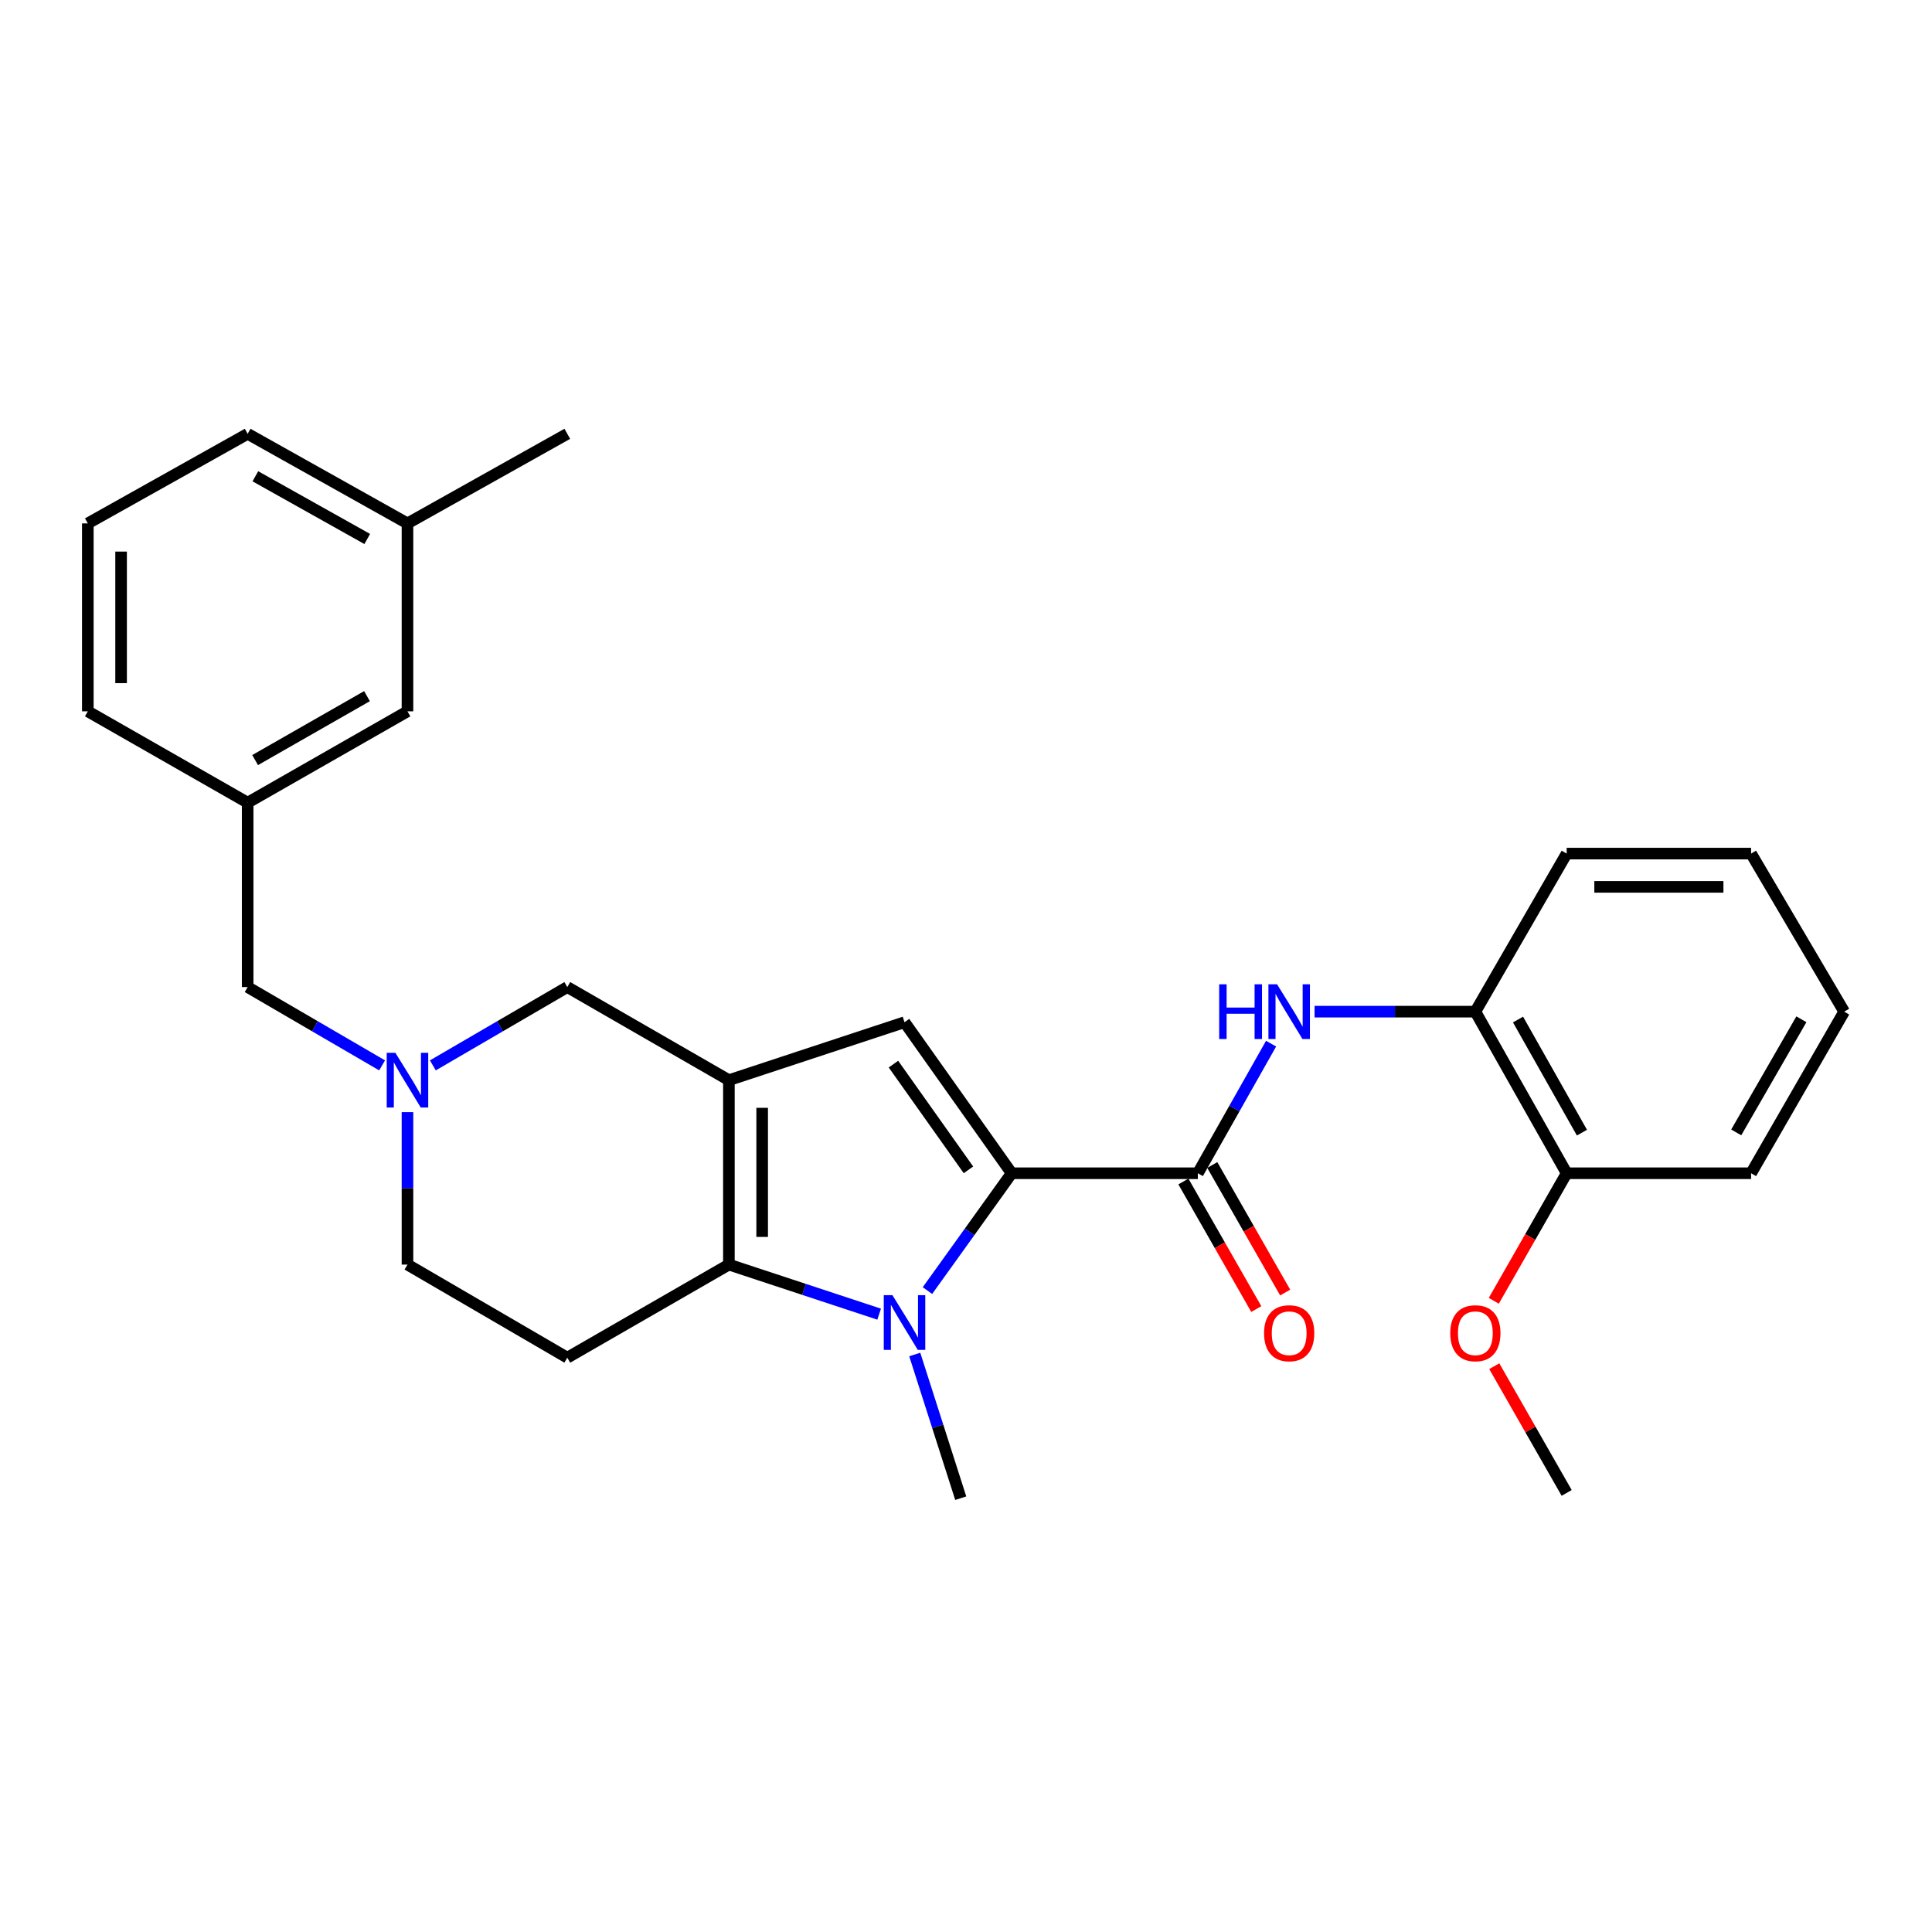 <?xml version='1.0' encoding='iso-8859-1'?>
<svg version='1.1' baseProfile='full'
              xmlns='http://www.w3.org/2000/svg'
                      xmlns:rdkit='http://www.rdkit.org/xml'
                      xmlns:xlink='http://www.w3.org/1999/xlink'
                  xml:space='preserve'
width='1000px' height='1000px' viewBox='0 0 1000 1000'>
<!-- END OF HEADER -->
<rect style='opacity:1.0;fill:#FFFFFF;stroke:none' width='1000' height='1000' x='0' y='0'> </rect>
<path class='bond-0' d='M 523.632,607.274 L 501.839,637.64' style='fill:none;fill-rule:evenodd;stroke:#000000;stroke-width:6px;stroke-linecap:butt;stroke-linejoin:miter;stroke-opacity:1' />
<path class='bond-0' d='M 501.839,637.64 L 480.046,668.005' style='fill:none;fill-rule:evenodd;stroke:#0000FF;stroke-width:6px;stroke-linecap:butt;stroke-linejoin:miter;stroke-opacity:1' />
<path class='bond-1' d='M 523.632,607.274 L 468.178,529.096' style='fill:none;fill-rule:evenodd;stroke:#000000;stroke-width:6px;stroke-linecap:butt;stroke-linejoin:miter;stroke-opacity:1' />
<path class='bond-1' d='M 501.267,605.511 L 462.449,550.786' style='fill:none;fill-rule:evenodd;stroke:#000000;stroke-width:6px;stroke-linecap:butt;stroke-linejoin:miter;stroke-opacity:1' />
<path class='bond-2' d='M 523.632,607.274 L 619.999,607.274' style='fill:none;fill-rule:evenodd;stroke:#000000;stroke-width:6px;stroke-linecap:butt;stroke-linejoin:miter;stroke-opacity:1' />
<path class='bond-3' d='M 377.274,559.091 L 468.178,529.096' style='fill:none;fill-rule:evenodd;stroke:#000000;stroke-width:6px;stroke-linecap:butt;stroke-linejoin:miter;stroke-opacity:1' />
<path class='bond-4' d='M 377.274,559.091 L 293.633,510.907' style='fill:none;fill-rule:evenodd;stroke:#000000;stroke-width:6px;stroke-linecap:butt;stroke-linejoin:miter;stroke-opacity:1' />
<path class='bond-5' d='M 377.274,559.091 L 377.274,654.548' style='fill:none;fill-rule:evenodd;stroke:#000000;stroke-width:6px;stroke-linecap:butt;stroke-linejoin:miter;stroke-opacity:1' />
<path class='bond-5' d='M 394.496,573.409 L 394.496,640.229' style='fill:none;fill-rule:evenodd;stroke:#000000;stroke-width:6px;stroke-linecap:butt;stroke-linejoin:miter;stroke-opacity:1' />
<path class='bond-6' d='M 455.045,680.21 L 416.159,667.379' style='fill:none;fill-rule:evenodd;stroke:#0000FF;stroke-width:6px;stroke-linecap:butt;stroke-linejoin:miter;stroke-opacity:1' />
<path class='bond-6' d='M 416.159,667.379 L 377.274,654.548' style='fill:none;fill-rule:evenodd;stroke:#000000;stroke-width:6px;stroke-linecap:butt;stroke-linejoin:miter;stroke-opacity:1' />
<path class='bond-7' d='M 473.473,701.089 L 485.373,738.273' style='fill:none;fill-rule:evenodd;stroke:#0000FF;stroke-width:6px;stroke-linecap:butt;stroke-linejoin:miter;stroke-opacity:1' />
<path class='bond-7' d='M 485.373,738.273 L 497.273,775.456' style='fill:none;fill-rule:evenodd;stroke:#000000;stroke-width:6px;stroke-linecap:butt;stroke-linejoin:miter;stroke-opacity:1' />
<path class='bond-8' d='M 377.274,654.548 L 293.633,702.731' style='fill:none;fill-rule:evenodd;stroke:#000000;stroke-width:6px;stroke-linecap:butt;stroke-linejoin:miter;stroke-opacity:1' />
<path class='bond-9' d='M 619.999,607.274 L 638.956,573.734' style='fill:none;fill-rule:evenodd;stroke:#000000;stroke-width:6px;stroke-linecap:butt;stroke-linejoin:miter;stroke-opacity:1' />
<path class='bond-9' d='M 638.956,573.734 L 657.912,540.194' style='fill:none;fill-rule:evenodd;stroke:#0000FF;stroke-width:6px;stroke-linecap:butt;stroke-linejoin:miter;stroke-opacity:1' />
<path class='bond-10' d='M 612.523,611.546 L 631.387,644.557' style='fill:none;fill-rule:evenodd;stroke:#000000;stroke-width:6px;stroke-linecap:butt;stroke-linejoin:miter;stroke-opacity:1' />
<path class='bond-10' d='M 631.387,644.557 L 650.252,677.567' style='fill:none;fill-rule:evenodd;stroke:#FF0000;stroke-width:6px;stroke-linecap:butt;stroke-linejoin:miter;stroke-opacity:1' />
<path class='bond-10' d='M 627.475,603.001 L 646.34,636.012' style='fill:none;fill-rule:evenodd;stroke:#000000;stroke-width:6px;stroke-linecap:butt;stroke-linejoin:miter;stroke-opacity:1' />
<path class='bond-10' d='M 646.34,636.012 L 665.205,669.022' style='fill:none;fill-rule:evenodd;stroke:#FF0000;stroke-width:6px;stroke-linecap:butt;stroke-linejoin:miter;stroke-opacity:1' />
<path class='bond-11' d='M 680.422,523.632 L 722.031,523.632' style='fill:none;fill-rule:evenodd;stroke:#0000FF;stroke-width:6px;stroke-linecap:butt;stroke-linejoin:miter;stroke-opacity:1' />
<path class='bond-11' d='M 722.031,523.632 L 763.64,523.632' style='fill:none;fill-rule:evenodd;stroke:#000000;stroke-width:6px;stroke-linecap:butt;stroke-linejoin:miter;stroke-opacity:1' />
<path class='bond-12' d='M 224.043,551.441 L 258.838,531.174' style='fill:none;fill-rule:evenodd;stroke:#0000FF;stroke-width:6px;stroke-linecap:butt;stroke-linejoin:miter;stroke-opacity:1' />
<path class='bond-12' d='M 258.838,531.174 L 293.633,510.907' style='fill:none;fill-rule:evenodd;stroke:#000000;stroke-width:6px;stroke-linecap:butt;stroke-linejoin:miter;stroke-opacity:1' />
<path class='bond-13' d='M 197.777,551.441 L 162.982,531.174' style='fill:none;fill-rule:evenodd;stroke:#0000FF;stroke-width:6px;stroke-linecap:butt;stroke-linejoin:miter;stroke-opacity:1' />
<path class='bond-13' d='M 162.982,531.174 L 128.187,510.907' style='fill:none;fill-rule:evenodd;stroke:#000000;stroke-width:6px;stroke-linecap:butt;stroke-linejoin:miter;stroke-opacity:1' />
<path class='bond-14' d='M 210.91,575.637 L 210.91,615.093' style='fill:none;fill-rule:evenodd;stroke:#0000FF;stroke-width:6px;stroke-linecap:butt;stroke-linejoin:miter;stroke-opacity:1' />
<path class='bond-14' d='M 210.91,615.093 L 210.91,654.548' style='fill:none;fill-rule:evenodd;stroke:#000000;stroke-width:6px;stroke-linecap:butt;stroke-linejoin:miter;stroke-opacity:1' />
<path class='bond-15' d='M 293.633,702.731 L 210.91,654.548' style='fill:none;fill-rule:evenodd;stroke:#000000;stroke-width:6px;stroke-linecap:butt;stroke-linejoin:miter;stroke-opacity:1' />
<path class='bond-16' d='M 763.64,523.632 L 810.905,607.274' style='fill:none;fill-rule:evenodd;stroke:#000000;stroke-width:6px;stroke-linecap:butt;stroke-linejoin:miter;stroke-opacity:1' />
<path class='bond-16' d='M 785.723,527.706 L 818.809,586.255' style='fill:none;fill-rule:evenodd;stroke:#000000;stroke-width:6px;stroke-linecap:butt;stroke-linejoin:miter;stroke-opacity:1' />
<path class='bond-17' d='M 763.64,523.632 L 810.905,441.818' style='fill:none;fill-rule:evenodd;stroke:#000000;stroke-width:6px;stroke-linecap:butt;stroke-linejoin:miter;stroke-opacity:1' />
<path class='bond-18' d='M 128.187,510.907 L 128.187,415.459' style='fill:none;fill-rule:evenodd;stroke:#000000;stroke-width:6px;stroke-linecap:butt;stroke-linejoin:miter;stroke-opacity:1' />
<path class='bond-19' d='M 810.905,607.274 L 792.044,640.284' style='fill:none;fill-rule:evenodd;stroke:#000000;stroke-width:6px;stroke-linecap:butt;stroke-linejoin:miter;stroke-opacity:1' />
<path class='bond-19' d='M 792.044,640.284 L 773.183,673.295' style='fill:none;fill-rule:evenodd;stroke:#FF0000;stroke-width:6px;stroke-linecap:butt;stroke-linejoin:miter;stroke-opacity:1' />
<path class='bond-20' d='M 810.905,607.274 L 906.362,607.274' style='fill:none;fill-rule:evenodd;stroke:#000000;stroke-width:6px;stroke-linecap:butt;stroke-linejoin:miter;stroke-opacity:1' />
<path class='bond-21' d='M 128.187,415.459 L 210.91,368.185' style='fill:none;fill-rule:evenodd;stroke:#000000;stroke-width:6px;stroke-linecap:butt;stroke-linejoin:miter;stroke-opacity:1' />
<path class='bond-21' d='M 132.05,393.416 L 189.956,360.323' style='fill:none;fill-rule:evenodd;stroke:#000000;stroke-width:6px;stroke-linecap:butt;stroke-linejoin:miter;stroke-opacity:1' />
<path class='bond-22' d='M 128.187,415.459 L 45.455,368.185' style='fill:none;fill-rule:evenodd;stroke:#000000;stroke-width:6px;stroke-linecap:butt;stroke-linejoin:miter;stroke-opacity:1' />
<path class='bond-23' d='M 210.91,368.185 L 210.91,270.909' style='fill:none;fill-rule:evenodd;stroke:#000000;stroke-width:6px;stroke-linecap:butt;stroke-linejoin:miter;stroke-opacity:1' />
<path class='bond-24' d='M 210.91,270.909 L 293.633,224.544' style='fill:none;fill-rule:evenodd;stroke:#000000;stroke-width:6px;stroke-linecap:butt;stroke-linejoin:miter;stroke-opacity:1' />
<path class='bond-25' d='M 210.91,270.909 L 128.187,224.544' style='fill:none;fill-rule:evenodd;stroke:#000000;stroke-width:6px;stroke-linecap:butt;stroke-linejoin:miter;stroke-opacity:1' />
<path class='bond-25' d='M 190.081,278.978 L 132.175,246.522' style='fill:none;fill-rule:evenodd;stroke:#000000;stroke-width:6px;stroke-linecap:butt;stroke-linejoin:miter;stroke-opacity:1' />
<path class='bond-26' d='M 773.433,707.139 L 792.169,739.934' style='fill:none;fill-rule:evenodd;stroke:#FF0000;stroke-width:6px;stroke-linecap:butt;stroke-linejoin:miter;stroke-opacity:1' />
<path class='bond-26' d='M 792.169,739.934 L 810.905,772.729' style='fill:none;fill-rule:evenodd;stroke:#000000;stroke-width:6px;stroke-linecap:butt;stroke-linejoin:miter;stroke-opacity:1' />
<path class='bond-27' d='M 45.455,270.909 L 45.455,368.185' style='fill:none;fill-rule:evenodd;stroke:#000000;stroke-width:6px;stroke-linecap:butt;stroke-linejoin:miter;stroke-opacity:1' />
<path class='bond-27' d='M 62.676,285.501 L 62.676,353.594' style='fill:none;fill-rule:evenodd;stroke:#000000;stroke-width:6px;stroke-linecap:butt;stroke-linejoin:miter;stroke-opacity:1' />
<path class='bond-28' d='M 45.455,270.909 L 128.187,224.544' style='fill:none;fill-rule:evenodd;stroke:#000000;stroke-width:6px;stroke-linecap:butt;stroke-linejoin:miter;stroke-opacity:1' />
<path class='bond-29' d='M 810.905,441.818 L 906.362,441.818' style='fill:none;fill-rule:evenodd;stroke:#000000;stroke-width:6px;stroke-linecap:butt;stroke-linejoin:miter;stroke-opacity:1' />
<path class='bond-29' d='M 825.223,459.04 L 892.044,459.04' style='fill:none;fill-rule:evenodd;stroke:#000000;stroke-width:6px;stroke-linecap:butt;stroke-linejoin:miter;stroke-opacity:1' />
<path class='bond-30' d='M 906.362,607.274 L 954.545,523.632' style='fill:none;fill-rule:evenodd;stroke:#000000;stroke-width:6px;stroke-linecap:butt;stroke-linejoin:miter;stroke-opacity:1' />
<path class='bond-30' d='M 898.667,586.131 L 932.395,527.582' style='fill:none;fill-rule:evenodd;stroke:#000000;stroke-width:6px;stroke-linecap:butt;stroke-linejoin:miter;stroke-opacity:1' />
<path class='bond-31' d='M 906.362,441.818 L 954.545,523.632' style='fill:none;fill-rule:evenodd;stroke:#000000;stroke-width:6px;stroke-linecap:butt;stroke-linejoin:miter;stroke-opacity:1' />
<path  class='atom-2' d='M 461.918 670.383
L 471.198 685.383
Q 472.118 686.863, 473.598 689.543
Q 475.078 692.223, 475.158 692.383
L 475.158 670.383
L 478.918 670.383
L 478.918 698.703
L 475.038 698.703
L 465.078 682.303
Q 463.918 680.383, 462.678 678.183
Q 461.478 675.983, 461.118 675.303
L 461.118 698.703
L 457.438 698.703
L 457.438 670.383
L 461.918 670.383
' fill='#0000FF'/>
<path  class='atom-6' d='M 631.053 509.472
L 634.893 509.472
L 634.893 521.512
L 649.373 521.512
L 649.373 509.472
L 653.213 509.472
L 653.213 537.792
L 649.373 537.792
L 649.373 524.712
L 634.893 524.712
L 634.893 537.792
L 631.053 537.792
L 631.053 509.472
' fill='#0000FF'/>
<path  class='atom-6' d='M 661.013 509.472
L 670.293 524.472
Q 671.213 525.952, 672.693 528.632
Q 674.173 531.312, 674.253 531.472
L 674.253 509.472
L 678.013 509.472
L 678.013 537.792
L 674.133 537.792
L 664.173 521.392
Q 663.013 519.472, 661.773 517.272
Q 660.573 515.072, 660.213 514.392
L 660.213 537.792
L 656.533 537.792
L 656.533 509.472
L 661.013 509.472
' fill='#0000FF'/>
<path  class='atom-7' d='M 204.65 544.931
L 213.93 559.931
Q 214.85 561.411, 216.33 564.091
Q 217.81 566.771, 217.89 566.931
L 217.89 544.931
L 221.65 544.931
L 221.65 573.251
L 217.77 573.251
L 207.81 556.851
Q 206.65 554.931, 205.41 552.731
Q 204.21 550.531, 203.85 549.851
L 203.85 573.251
L 200.17 573.251
L 200.17 544.931
L 204.65 544.931
' fill='#0000FF'/>
<path  class='atom-11' d='M 654.273 690.077
Q 654.273 683.277, 657.633 679.477
Q 660.993 675.677, 667.273 675.677
Q 673.553 675.677, 676.913 679.477
Q 680.273 683.277, 680.273 690.077
Q 680.273 696.957, 676.873 700.877
Q 673.473 704.757, 667.273 704.757
Q 661.033 704.757, 657.633 700.877
Q 654.273 696.997, 654.273 690.077
M 667.273 701.557
Q 671.593 701.557, 673.913 698.677
Q 676.273 695.757, 676.273 690.077
Q 676.273 684.517, 673.913 681.717
Q 671.593 678.877, 667.273 678.877
Q 662.953 678.877, 660.593 681.677
Q 658.273 684.477, 658.273 690.077
Q 658.273 695.797, 660.593 698.677
Q 662.953 701.557, 667.273 701.557
' fill='#FF0000'/>
<path  class='atom-19' d='M 750.64 690.077
Q 750.64 683.277, 754 679.477
Q 757.36 675.677, 763.64 675.677
Q 769.92 675.677, 773.28 679.477
Q 776.64 683.277, 776.64 690.077
Q 776.64 696.957, 773.24 700.877
Q 769.84 704.757, 763.64 704.757
Q 757.4 704.757, 754 700.877
Q 750.64 696.997, 750.64 690.077
M 763.64 701.557
Q 767.96 701.557, 770.28 698.677
Q 772.64 695.757, 772.64 690.077
Q 772.64 684.517, 770.28 681.717
Q 767.96 678.877, 763.64 678.877
Q 759.32 678.877, 756.96 681.677
Q 754.64 684.477, 754.64 690.077
Q 754.64 695.797, 756.96 698.677
Q 759.32 701.557, 763.64 701.557
' fill='#FF0000'/>
</svg>
